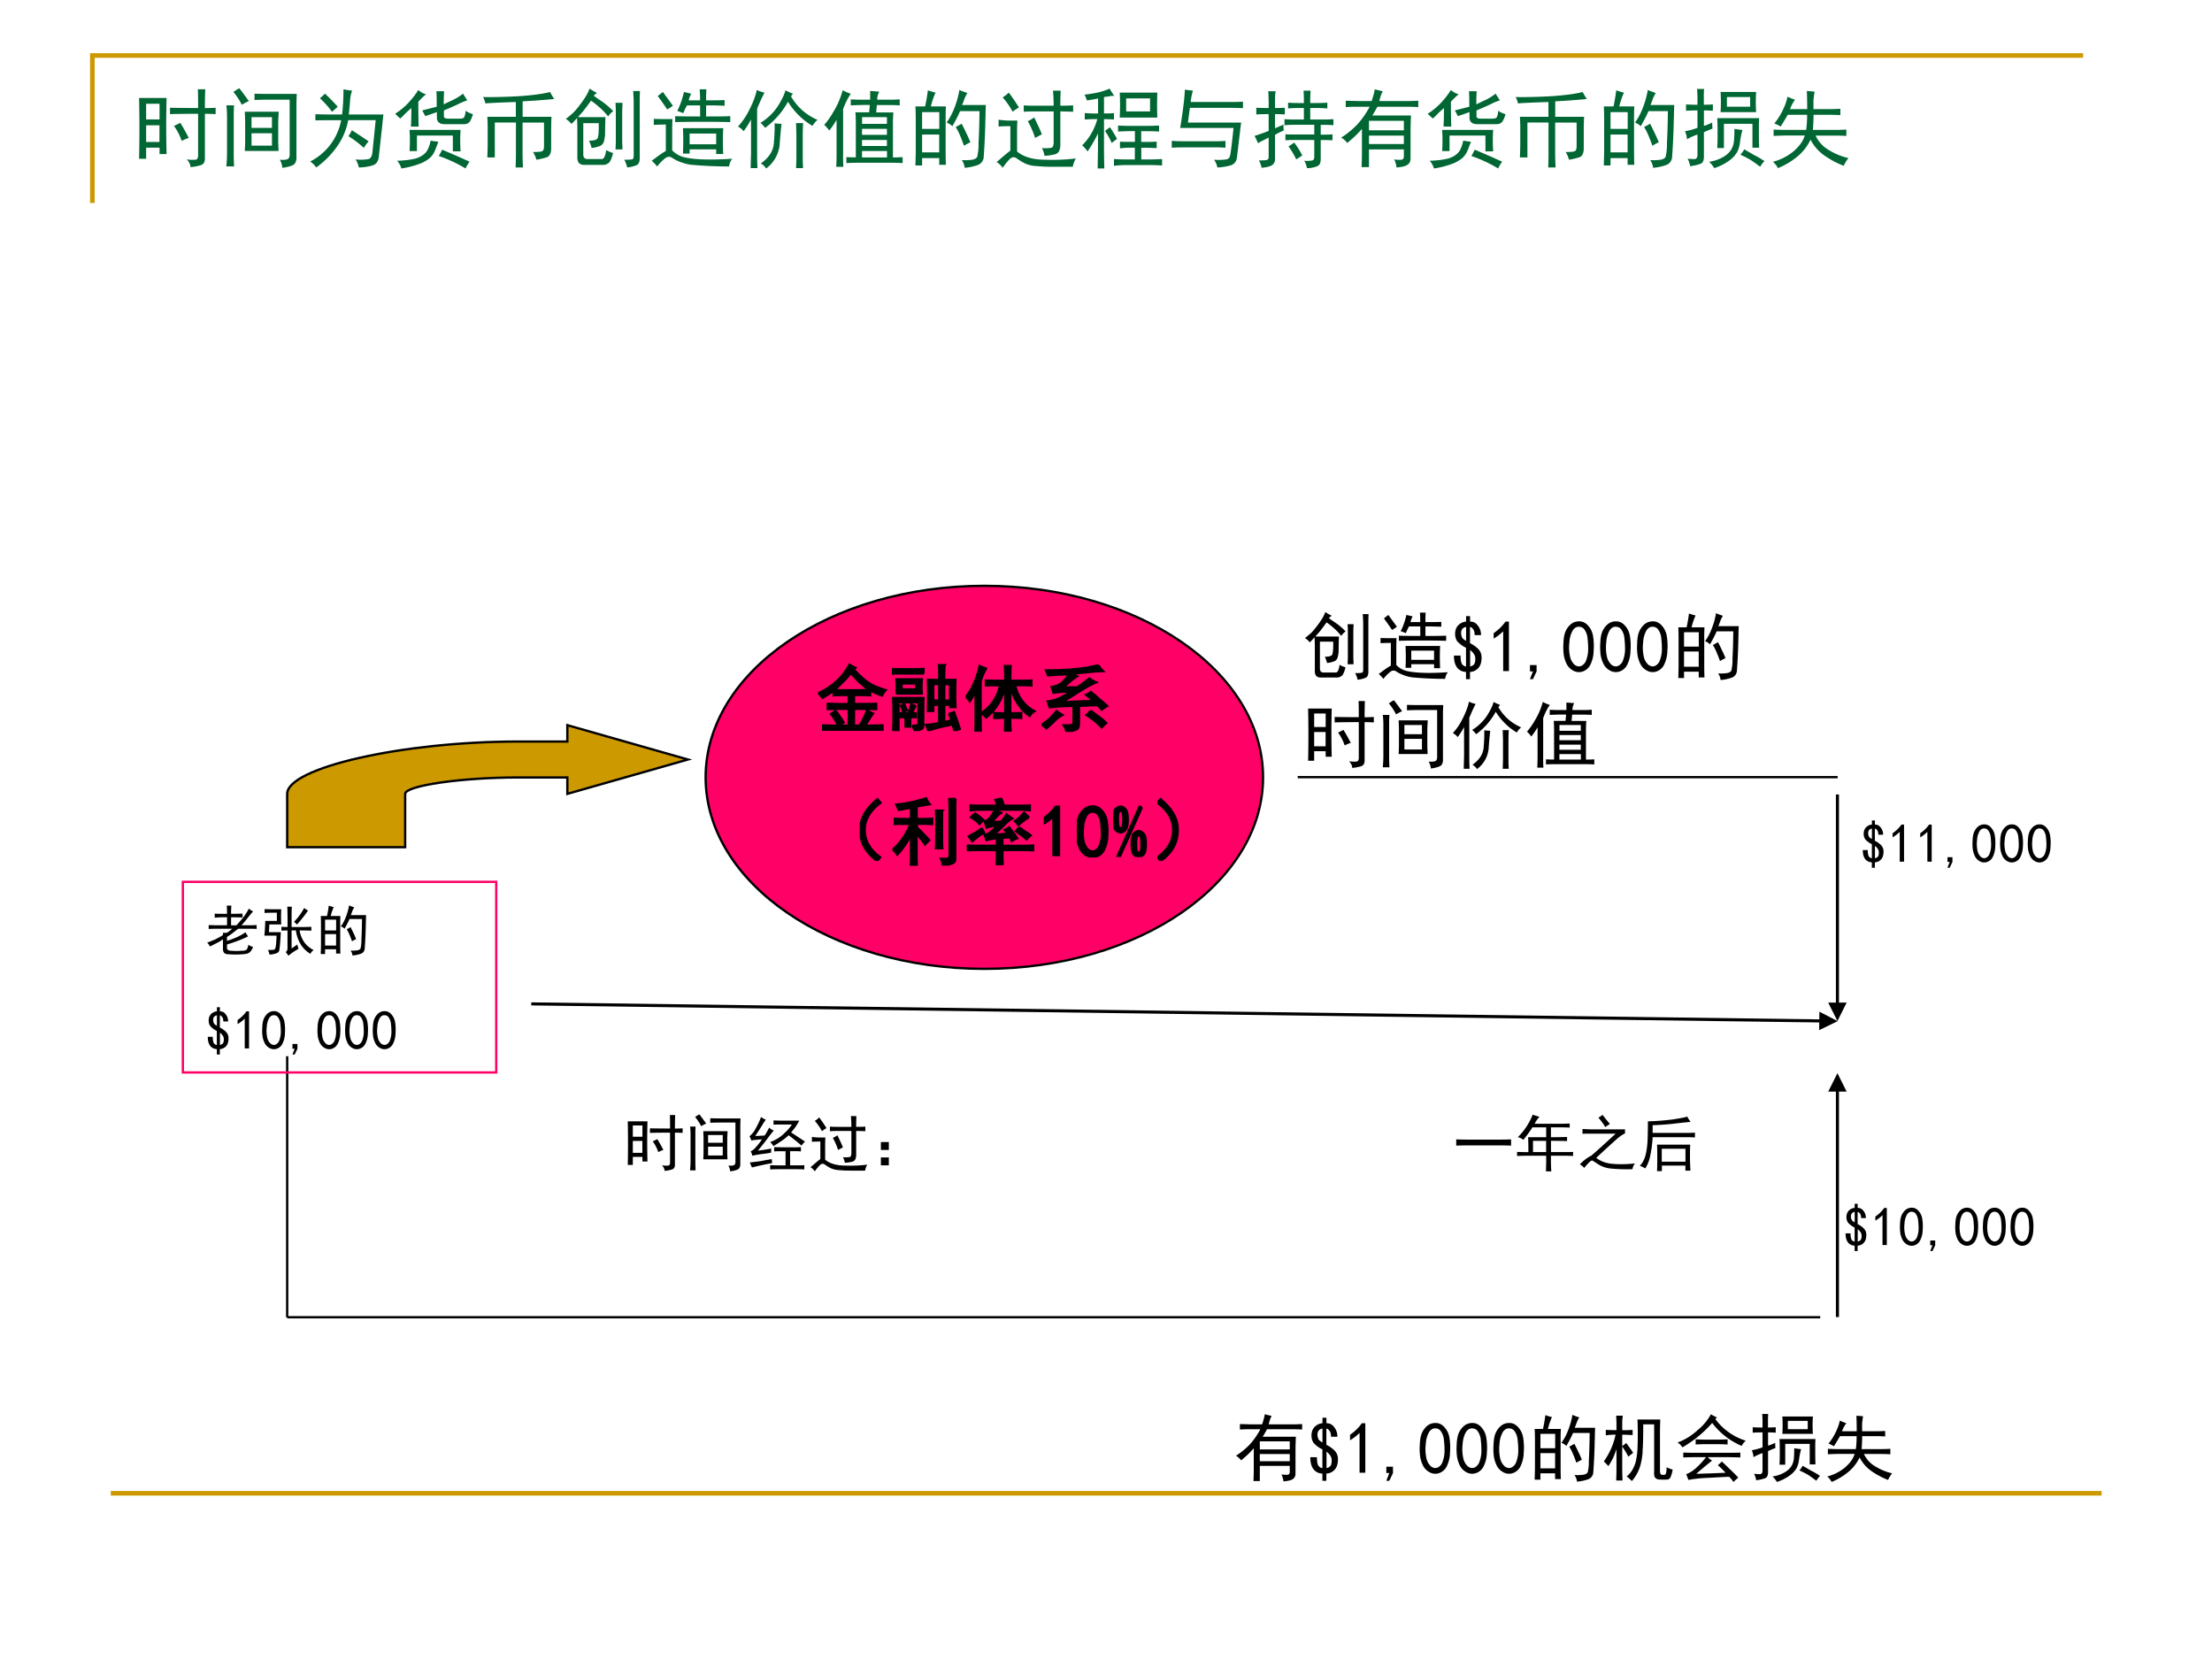 <svg xmlns="http://www.w3.org/2000/svg" xmlns:xlink="http://www.w3.org/1999/xlink" width="960" height="720" viewBox="0 0 720 540"><rect x="0" y="0" width="720" height="540" fill="#333333" stroke="none"/><g data-name="Artifact"><clipPath id="a"><path fill-rule="evenodd" d="M0 540h720V0H0Z"/></clipPath><g clip-path="url(#a)"><path fill="#fff" fill-rule="evenodd" d="M0 540h720V0H0Z"/></g></g><path fill="none" stroke="#c90" stroke-miterlimit="10" stroke-width="1.5" d="M30.06 66.06v-48h648M36.06 486.06h648" data-name="Artifact"/><g data-name="Span"><clipPath id="b"><path fill-rule="evenodd" d="M0 540h720V0H0Z"/></clipPath><g clip-path="url(#b)"><symbol id="c"><path d="M.32.805a12.519 12.519 0 0 1 0-.653H.238v.075H.082v-.13H0a16.535 16.535 0 0 1 0 .708h.32M.687.687c0 .079 0 .152-.003.22H.77a5.713 5.713 0 0 1-.004-.22c.039 0 .08.002.125.004V.617a2.135 2.135 0 0 1-.125.004V.098C.766.058.75.034.719.023A.587.587 0 0 0 .598 0c0 .031-.015.061-.043.09A.494.494 0 0 1 .656.086c.021.003.031.02.031.05v.485C.557.621.448.62.36.617v.074C.443.69.552.688.688.688M.237.292v.195H.082V.293h.156m0 .262v.183H.082V.555h.156M.48.515A2.22 2.22 0 0 0 .578.34.432.432 0 0 1 .496.305a.66.66 0 0 1-.09.175C.43.49.454.503.48.516Z"/></symbol><symbol id="d"><path d="M.61.652A2.496 2.496 0 0 1 .604.523V.316c0-.033.002-.074.004-.12H.215C.217.241.219.283.219.32v.203c0 .037-.002.08-.004.13h.394M.82.858A2.824 2.824 0 0 1 .816.711V.137C.82.077.802.04.766.027A.481.481 0 0 0 .652 0a.222.222 0 0 1-.03.094C.67.09.701.094.714.102c.015.007.023.024.023.05v.641H.504C.44.793.383.792.328.789v.074C.383.861.441.86.504.86H.82M0 .016C.005.068.008.122.008.18v.41c0 .055-.003.1-.008.137h.09A1.704 1.704 0 0 1 .086.613V.176C.086.124.087.07.09.016H0m.531.242v.144H.293V.258h.238m0 .207V.59H.293V.465h.238m-.379.46c.024-.03.06-.08.11-.148A.814.814 0 0 1 .18.734a.768.768 0 0 1-.098.149c.029.02.052.035.07.043Z"/></symbol><symbol id="e"><path d="M.488.895A.366.366 0 0 1 .465.793 3.856 3.856 0 0 0 .449.617h.403A3.431 3.431 0 0 1 .84.504L.797.114C.789.065.764.035.723.023A.619.619 0 0 0 .566 0a.255.255 0 0 1-.039.094.502.502 0 0 1 .153.004c.023.007.037.03.043.07l.039.383h-.32A.769.769 0 0 0 .308.238 1.034 1.034 0 0 0 .07 0 .295.295 0 0 1 0 .07a.678.678 0 0 1 .36.48H.23C.186.55.13.55.06.548V.62A4.69 4.69 0 0 1 .203.617h.168c.01.089.016.186.016.293C.428.902.462.897.488.895M.484.434C.55.392.614.349.68.304A.386.386 0 0 1 .625.228a1.26 1.26 0 0 1-.18.136.524.524 0 0 1 .04.07M.112.806a.402.402 0 0 1 .059.054A2.28 2.28 0 0 0 .32.707L.254.648a1.099 1.099 0 0 1-.14.157Z"/></symbol><symbol id="f"><path d="M.57.898A2.17 2.17 0 0 1 .566.746C.58.754.61.768.656.79A.59.59 0 0 1 .79.871L.84.793A.66.66 0 0 1 .728.746a3.96 3.96 0 0 0-.16-.07V.609C.566.59.584.58.62.58H.75c.031 0 .05.006.055.019A.186.186 0 0 1 .82.672a.315.315 0 0 1 .086-.04C.891.582.875.549.86.536a.083.083 0 0 0-.054-.02h-.23c-.06 0-.09.027-.09.079v.062A2.255 2.255 0 0 0 .351.61L.316.676l.168.043c0 .086 0 .146-.004.18h.09m.192-.45a1.821 1.821 0 0 1 0-.25h-.09v.184H.254v-.18H.168a1.942 1.942 0 0 1 0 .246h.594M.359.863A.8.8 0 0 1 .27.777C.27.632.272.535.274.488h-.09c.003.047.005.119.005.215A1.553 1.553 0 0 1 .12.641C.101.62.08.6.06.582.035.602.016.622 0 .637a.79.79 0 0 1 .156.129C.206.82.243.87.27.914a.21.21 0 0 1 .09-.05M.503.312A2.109 2.109 0 0 0 .464.21.241.241 0 0 0 .407.125a.401.401 0 0 0-.12-.07A1.103 1.103 0 0 0 .073 0a.245.245 0 0 1-.05.09C.098.092.16.099.21.11a.27.27 0 0 1 .113.046c.029.021.048.045.059.07a.392.392 0 0 1 .031.098.938.938 0 0 1 .09-.012M.82 0a1.547 1.547 0 0 1-.312.145.69.69 0 0 1 .039.074 12.516 12.516 0 0 0 .32-.14A.388.388 0 0 1 .82 0Z"/></symbol><symbol id="g"><path d="M.828.797A7.974 7.974 0 0 0 .461.77V.59h.336A3.128 3.128 0 0 1 .793.434V.223C.793.168.777.134.746.12A.858.858 0 0 0 .621.09a.304.304 0 0 1-.039.09c.052 0 .086.002.102.008C.702.193.71.213.71.25v.273H.46V.172C.46.115.462.057.465 0H.379c.003.057.004.115.004.172v.351H.137V.117H.05c.002.057.004.11.004.16v.149C.055.478.053.533.05.59h.332v.172C.22.757.103.752.027.746A.255.255 0 0 1 0 .82C.094.818.224.82.39.828c.167.01.297.027.391.05A.766.766 0 0 1 .828.798Z"/></symbol><symbol id="h"><path d="M.3.227a.57.57 0 0 1-.03.085c.049 0 .08.007.093.02.016.013.022.074.02.184h-.18V.152C.203.116.22.098.25.098h.16C.428.095.441.104.45.125c.01.02.016.047.019.078A.351.351 0 0 1 .55.168C.533.1.514.061.496.051A.101.101 0 0 0 .43.03H.21C.16.031.134.06.134.113v.332c0 .04-.001.082-.004.13A1.378 1.378 0 0 0 .066.507.324.324 0 0 1 0 .566C.029.587.056.61.082.633a.8.8 0 0 1 .074.086C.18.75.202.78.223.813c.02.03.039.066.054.105a.576.576 0 0 1 .086-.05.256.256 0 0 1-.039-.032C.348.818.378.796.414.773A.895.895 0 0 0 .551.656.272.272 0 0 1 .492.594a.75.75 0 0 1-.117.12C.349.737.322.758.293.778A2.55 2.55 0 0 0 .199.652L.141.586h.32A5.45 5.45 0 0 1 .457.41.389.389 0 0 0 .445.31.081.081 0 0 0 .398.25.413.413 0 0 0 .301.227M.863.89A2.329 2.329 0 0 1 .86.754V.109C.86.065.848.038.824.027A.405.405 0 0 0 .714 0 .308.308 0 0 1 .68.09a.61.61 0 0 1 .09.004C.783.096.79.11.79.137v.617C.79.796.787.84.784.89h.078M.66.754A2.203 2.203 0 0 1 .656.617V.336C.656.286.658.245.66.21H.578c.003.042.004.083.004.125v.293c0 .039-.001.08-.004.125H.66Z"/></symbol><symbol id="i"><path d="M.832.445a3.052 3.052 0 0 1 0-.3H.75v.054H.441V.15H.363a2.824 2.824 0 0 1 0 .296h.469M0 .066c.078.06.133.098.164.114v.308a2.4 2.4 0 0 1-.14-.004v.07A4.67 4.67 0 0 1 .241.552 2.358 2.358 0 0 1 .238.434V.188A.283.283 0 0 1 .375.108C.432.094.509.085.605.082.702.079.813.082.938.09A.16.16 0 0 1 .901 0a5.09 5.09 0 0 0-.445.02.54.54 0 0 0-.117.03.474.474 0 0 0-.098.048C.211.12.178.118.145.086A.5.5 0 0 1 .063 0 .498.498 0 0 1 0 .066m.46.782A.305.305 0 0 1 .43.77h.133C.563.832.56.875.558.898h.078A1.47 1.47 0 0 1 .633.77c.094 0 .165 0 .215.003V.707a4.263 4.263 0 0 1-.215.004V.582c.138 0 .232.001.281.004v-.07C.864.518.757.52.59.52.426.52.32.518.273.516v.07C.32.583.417.582.563.582v.129H.41A.953.953 0 0 1 .367.62a.782.782 0 0 1-.07.027c.031.058.057.13.078.22l.086-.02M.75.258v.125H.441V.258H.75M.246.707A.58.58 0 0 0 .18.664 4.06 4.06 0 0 1 .07.82L.13.867C.19.784.23.73.246.707Z"/></symbol><symbol id="j"><path d="M.309.883A1.95 1.95 0 0 1 .223.695v-.52c0-.07.001-.127.004-.171H.148c0 .044.002.101.004.172V.57A1.068 1.068 0 0 0 .066.434.212.212 0 0 1 0 .488c.055.06.102.13.14.211.04.08.066.153.079.215a.413.413 0 0 1 .09-.031M.617.84A.647.647 0 0 1 .926.566a.3.3 0 0 1-.059-.07.838.838 0 0 0-.285.281.937.937 0 0 0-.266-.304.365.365 0 0 1-.054.058.642.642 0 0 1 .21.207C.518.814.544.871.552.91A.614.614 0 0 1 .64.871L.617.84M.507.52A4.767 4.767 0 0 1 .485.273.394.394 0 0 0 .328 0a.193.193 0 0 1-.062.059C.362.126.413.207.418.3c.008.096.01.172.008.226A.565.565 0 0 1 .508.52m.25.007A3.397 3.397 0 0 1 .754.375V.129c0-.04.001-.08.004-.125H.676C.678.048.68.09.68.133v.265l-.004.13h.082Z"/></symbol><symbol id="k"><path d="M.535.781v.102A6.44 6.44 0 0 1 .641.875.187.187 0 0 1 .617.781h.145c.044 0 .083.002.117.004v-.07a1.65 1.65 0 0 1-.117.004H.613L.605.633h.2A1.578 1.578 0 0 1 .8.508V.109c.052 0 .09.002.113.004v-.07C.88.046.834.047.774.047H.405C.346.047.296.046.258.043v.07C.28.111.318.11.368.11v.399c0 .05-.002.091-.005.125h.16l.008.086h-.07C.396.719.345.717.309.715v.07A2.17 2.17 0 0 1 .46.781h.074M.31.851a.767.767 0 0 1-.09-.18V.157C.219.102.22.05.223 0H.14c.002.044.004.092.004.145v.402A1.013 1.013 0 0 0 .059.422.39.39 0 0 1 0 .488a.865.865 0 0 1 .105.149c.047.075.084.16.11.254A.608.608 0 0 1 .309.85M.73.5v.078H.441V.5h.29m0-.39v.074H.44V.109h.29m0 .133v.07H.44v-.07h.29m0 .13v.07H.44v-.07h.29Z"/></symbol><symbol id="l"><path d="M.234.875A.936.936 0 0 1 .18.715h.175A2.957 2.957 0 0 1 .352.547V.203c0-.039 0-.095.003-.168H.277v.078H.078V.027H0l.004.157v.359c0 .07-.001.128-.004.172h.113c.013.06.024.122.032.187a.788.788 0 0 1 .09-.027M.815.578a8.084 8.084 0 0 0-.02-.453.105.105 0 0 0-.073-.094A.623.623 0 0 0 .574 0 .196.196 0 0 1 .54.09.561.561 0 0 1 .66.094C.691.099.71.11.72.129a.646.646 0 0 1 .015.16C.74.378.744.501.746.66H.52C.499.61.469.552.43.484a.195.195 0 0 1-.067.043.65.65 0 0 1 .067.114 1.043 1.043 0 0 1 .082.265.906.906 0 0 1 .093-.035.443.443 0 0 1-.035-.07.782.782 0 0 0-.027-.07H.82A3.217 3.217 0 0 1 .816.577M.277.18v.207H.078V.18h.2m0 .273v.195h-.2V.453h.2M.585.418C.602.387.62.346.64.297a.728.728 0 0 1-.075-.04C.548.308.531.35.516.384a.565.565 0 0 1-.047.09l.07.039.047-.094Z"/></symbol><symbol id="m"><path d="M0 .066C.08.136.134.181.16.2v.285C.098.484.052.484.023.48V.56A.831.831 0 0 1 .168.55h.074A1.761 1.761 0 0 1 .238.434V.19C.314.126.424.094.57.094a2.21 2.21 0 0 1 .352.015.306.306 0 0 1-.035-.097H.652C.587.012.527.014.472.02a.373.373 0 0 0-.14.03.692.692 0 0 0-.098.06C.206.13.178.127.152.101A.8.8 0 0 1 .07 0 .193.193 0 0 1 0 .066M.527.23a.422.422 0 0 1 .114.004C.656.24.664.262.664.301v.355H.41C.382.656.35.655.316.652v.075C.35.724.392.723.441.723h.223C.664.79.661.849.656.898h.09A2.66 2.66 0 0 1 .742.723c.055 0 .104.001.149.004V.652a2.424 2.424 0 0 1-.149.004V.27C.742.21.724.173.688.16a.539.539 0 0 0-.13-.02.337.337 0 0 1-.03.09M.448.348C.426.418.397.483.363.543c.024.01.048.025.075.043C.483.492.513.427.527.39A3.788 3.788 0 0 0 .448.348M.141.875C.167.844.207.786.26.703a.745.745 0 0 1-.074-.05A.828.828 0 0 1 .07.82a.322.322 0 0 1 .07.055Z"/></symbol><symbol id="n"><path d="M.875.883a3.467 3.467 0 0 1 0-.29H.437a2.682 2.682 0 0 1 0 .29h.438M.027.859c.045.006.094.013.149.024A.725.725 0 0 1 .32.93.617.617 0 0 1 .375.844.152.152 0 0 1 .316.84 2.04 2.04 0 0 0 .254.832V.641C.29.64.329.64.37.645V.57C.33.573.291.574.254.574V.23C.254.173.255.096.258 0H.18l.004.227v.18A1.796 1.796 0 0 0 .063.198.403.403 0 0 1 0 .27a.67.67 0 0 1 .176.305A1.92 1.92 0 0 1 .03.57v.075A1.85 1.85 0 0 1 .13.64h.055v.175a1.737 1.737 0 0 0-.13-.023.506.506 0 0 1-.027.066M.762.496A2.4 2.4 0 0 1 .895.5V.43a2.4 2.4 0 0 1-.133.004H.687V.309H.73c.04 0 .085 0 .137.004V.237a2.629 2.629 0 0 1-.125.004H.688V.105H.78C.828.105.878.107.93.11V.035A2.424 2.424 0 0 1 .78.04H.52C.462.04.413.036.37.031V.11C.413.107.462.105.52.105h.093v.137H.56A.83.83 0 0 1 .44.234v.078A1.65 1.65 0 0 1 .56.31h.054v.125H.551C.504.434.46.432.418.43V.5C.46.497.504.496.551.496h.21M.79.664v.152H.512V.664h.277M.324.48C.35.441.378.396.406.344A.958.958 0 0 1 .344.297a.848.848 0 0 1-.078.14.694.694 0 0 0 .058.043Z"/></symbol><symbol id="o"><path d="M.758.11C.75.067.728.04.69.026A.645.645 0 0 0 .531 0a.227.227 0 0 1-.039.09.692.692 0 0 1 .145.004C.657.099.67.11.676.129.684.147.698.258.719.46H.098C.132.669.15.818.152.906.186.901.217.897.246.895A.772.772 0 0 1 .22.762h.469c.052 0 .098.001.14.004V.69a2.134 2.134 0 0 1-.133.004H.211L.188.523h.62A2.749 2.749 0 0 1 .794.414L.758.11M.496.305c.047 0 .09.001.129.004V.23C.585.233.552.234.523.234H.148C.102.234.052.234 0 .23V.31C.052.306.102.305.148.305h.348Z"/></symbol><symbol id="p"><path d="M.574.566V.7H.516C.464.7.422.698.39.695v.067C.432.759.474.758.516.758h.058C.574.823.573.87.57.902h.082A1.92 1.92 0 0 1 .648.758h.079c.041 0 .082.001.12.004V.695C.81.698.769.7.728.7H.648V.566h.145c.052 0 .094.002.125.004V.5a1.65 1.65 0 0 1-.117.004H.77V.39h.027c.044 0 .08 0 .11.004v-.07a1.43 1.43 0 0 1-.11.003H.77V.105C.77.061.757.034.73.023A.297.297 0 0 0 .61 0a.249.249 0 0 1-.032.086.305.305 0 0 1 .094.004c.015.002.023.017.023.043v.195h-.23C.428.328.393.327.359.324v.07A1.28 1.28 0 0 1 .465.392h.23v.113H.453C.427.504.392.503.348.5v.07C.382.568.413.566.44.566h.133m-.41.23c0 .037-.001.07-.004.099h.086A.645.645 0 0 1 .238.789V.7C.283.7.32.701.352.703V.625C.312.628.275.629.238.629V.465c.034.013.067.027.098.043 0-.029.001-.052.004-.07A.606.606 0 0 1 .238.387V.109C.238.073.227.05.203.035.183.02.142.01.082.004A.348.348 0 0 1 .051.09c.054 0 .087.002.097.008.01.002.016.015.016.039v.218A.535.535 0 0 1 .11.328.524.524 0 0 1 .04.29.964.964 0 0 1 0 .375c.08.026.135.046.164.059v.195C.112.629.064.628.02.625v.078C.059.701.107.7.164.7v.098m.297-.5A.928.928 0 0 0 .555.148a1.641 1.641 0 0 0-.07-.046.977.977 0 0 1-.09.152c.018.01.04.025.066.043Z"/></symbol><symbol id="q"><path d="M0 .348c.06.036.118.083.176.14.057.06.11.133.156.219h-.14C.154.707.108.706.054.703v.074L.207.773h.148C.376.836.388.882.391.91L.484.887A.427.427 0 0 1 .445.773h.317c.044 0 .09.002.136.004V.703a2.28 2.28 0 0 1-.125.004H.422A2.032 2.032 0 0 0 .363.605h.45A4.44 4.44 0 0 1 .808.43V.113C.809.077.799.051.777.035.757.017.712.005.645 0a.289.289 0 0 1-.028.094A.349.349 0 0 1 .703.09C.721.092.73.107.73.133V.21H.324V.004H.238c.003.065.004.121.004.168v.277A1.265 1.265 0 0 0 .07.285.215.215 0 0 1 0 .348m.73.086v.109H.324v-.11H.73m0-.16v.098H.324V.273H.73Z"/></symbol><symbol id="r"><path d="M.145.82C.145.857.143.89.14.922h.082A1.14 1.14 0 0 1 .219.82V.738a1.6 1.6 0 0 1 .105.004V.668A1.6 1.6 0 0 1 .22.672v-.18a.466.466 0 0 1 .097.04C.316.51.318.486.32.46A1.284 1.284 0 0 1 .22.418v-.29C.219.089.207.062.184.052A.508.508 0 0 0 .059.023.251.251 0 0 1 .03.11 1.26 1.26 0 0 1 .113.105c.021.003.032.02.032.051v.235A.603.603 0 0 1 .023.336.31.31 0 0 1 0 .43a.82.82 0 0 1 .145.039v.203C.09.672.045.67.012.668v.074A1.71 1.71 0 0 1 .145.738V.82m.683.067a1.761 1.761 0 0 1 0-.235H.414a1.885 1.885 0 0 1 0 .235h.414M.863.582A1.59 1.59 0 0 1 .86.469V.37C.86.332.861.288.863.238H.785v.278H.453V.234H.375C.378.28.379.323.379.367v.098c0 .028-.001.068-.004.117h.488M.668.445C.658.406.648.361.641.31A.337.337 0 0 0 .605.184a.326.326 0 0 0-.082-.09A.618.618 0 0 0 .34 0 .31.31 0 0 1 .28.074.448.448 0 0 1 .45.133a.26.26 0 0 1 .09.086c.018.034.029.07.031.11.003.04.004.084.004.128C.605.452.637.447.668.445m.09.27v.113h-.27V.715h.27M.69.219.805.152a.997.997 0 0 0 .12-.07.3.3 0 0 1-.05-.066C.841.042.807.066.773.09.74.11.697.133.645.156.663.177.678.198.69.22Z"/></symbol><symbol id="s"><path d="M.258.797a.444.444 0 0 1-.059-.11h.2c0 .094-.002.165-.004.211l.09-.007A1.942 1.942 0 0 1 .472.793V.687h.183c.042 0 .085.002.13.004V.617a2.067 2.067 0 0 1-.13.004H.473A2.03 2.03 0 0 0 .465.445h.262c.039 0 .082.002.128.004V.375C.81.378.765.379.727.379h-.23a.376.376 0 0 1 .16-.172.754.754 0 0 1 .222-.09.435.435 0 0 1-.055-.09C.75.056.674.095.602.145a.51.51 0 0 0-.164.187A.573.573 0 0 0 .3.148.878.878 0 0 0 .059 0 .254.254 0 0 1 0 .074a.621.621 0 0 1 .234.117C.304.25.35.311.371.38H.145C.103.379.057.378.008.375v.074C.058.447.103.445.145.445h.242C.395.5.398.56.398.621H.172A3.136 3.136 0 0 0 .09.484.394.394 0 0 1 .016.52.711.711 0 0 1 .12.687a.605.605 0 0 1 .05.145.545.545 0 0 1 .087-.035Z"/></symbol><use xlink:href="#c" fill="#063" transform="matrix(27.96 0 0 -27.96 45.275 54.402)"/><use xlink:href="#d" fill="#063" transform="matrix(27.96 0 0 -27.96 73.675 54.62)"/><use xlink:href="#e" fill="#063" transform="matrix(27.96 0 0 -27.96 100.98 54.511)"/><use xlink:href="#f" fill="#063" transform="matrix(27.96 0 0 -27.96 128.612 54.839)"/><use xlink:href="#g" fill="#063" transform="matrix(27.96 0 0 -27.96 157.227 54.511)"/><use xlink:href="#h" fill="#063" transform="matrix(27.96 0 0 -27.96 184.181 54.511)"/><use xlink:href="#i" fill="#063" transform="matrix(27.96 0 0 -27.96 212.141 54.184)"/><use xlink:href="#j" fill="#063" transform="matrix(27.96 0 0 -27.96 240.21 54.839)"/><use xlink:href="#k" fill="#063" transform="matrix(27.96 0 0 -27.96 268.28 54.293)"/><use xlink:href="#l" fill="#063" transform="matrix(27.96 0 0 -27.96 297.964 54.62)"/><use xlink:href="#m" fill="#063" transform="matrix(27.96 0 0 -27.96 324.395 54.62)"/><use xlink:href="#n" fill="#063" transform="matrix(27.96 0 0 -27.96 352.246 54.839)"/><use xlink:href="#o" fill="#063" transform="matrix(27.96 0 0 -27.96 381.408 54.511)"/><use xlink:href="#p" fill="#063" transform="matrix(27.96 0 0 -27.96 408.362 54.73)"/><use xlink:href="#q" fill="#063" transform="matrix(27.96 0 0 -27.96 436.54 54.511)"/><use xlink:href="#f" fill="#063" transform="matrix(27.96 0 0 -27.96 464.719 54.839)"/><use xlink:href="#g" fill="#063" transform="matrix(27.96 0 0 -27.96 493.334 54.511)"/><use xlink:href="#l" fill="#063" transform="matrix(27.96 0 0 -27.96 522.036 54.62)"/><use xlink:href="#r" fill="#063" transform="matrix(27.96 0 0 -27.96 548.467 54.73)"/><use xlink:href="#s" fill="#063" transform="matrix(27.96 0 0 -27.96 577.082 54.73)"/></g></g><path d="m172.93 326.26 420.25 5.56-.01 1-420.26-5.56Zm419.28 3.05 5.96 3.07-6.04 2.93Z" data-name="P"/><g data-name="P"><path fill="#c90" fill-rule="evenodd" d="M93.48 275.76V258.4c0-8.51 37.52-17.03 75.05-17.03h16.14v-5.33l39.25 11.18-39.25 11.18v-5.34h-16.14c-18.33 0-36.65 2.67-36.65 5.34v17.36Z"/><path fill="none" stroke="#000" stroke-miterlimit="10" stroke-width=".75" d="M93.48 275.76V258.4c0-8.51 37.52-17.03 75.05-17.03h16.14v-5.33l39.25 11.18-39.25 11.18v-5.34h-16.14c-18.33 0-36.65 2.67-36.65 5.34v17.36Z"/></g><g data-name="P"><path fill="#f06" fill-rule="evenodd" d="M229.68 253.02c0-34.43 40.62-62.34 90.72-62.34s90.72 27.91 90.72 62.34c0 34.43-40.62 62.34-90.72 62.34s-90.72-27.91-90.72-62.34Z"/><path fill="none" stroke="#000" stroke-miterlimit="10" stroke-width=".75" d="M229.68 253.02c0-34.43 40.62-62.34 90.72-62.34s90.72 27.91 90.72 62.34c0 34.43-40.62 62.34-90.72 62.34s-90.72-27.91-90.72-62.34Z"/></g><path fill="none" stroke="#000" stroke-miterlimit="10" stroke-width=".75" d="M422.4 252.96h175.75" data-name="P"/><path d="M597.58 258.6v68.75h1V258.6Zm-2.5 67.75 3 6 3-6Z" data-name="P"/><path fill="none" stroke="#000" stroke-miterlimit="10" stroke-width=".75" d="M93.48 343.8v85" data-name="P"/><path d="M597.58 428.69v-74.37h1v74.37Zm-2.5-73.37 3-6 3 6Z" data-name="P"/><path fill="none" stroke="#000" stroke-miterlimit="10" stroke-width=".75" d="M93.48 428.76h499" data-name="P"/><path fill="none" stroke="#f06" stroke-miterlimit="10" stroke-width=".75" d="M59.52 349.08h102v-62.04h-102Z" data-name="P"/><g data-name="Span"><clipPath id="t"><path fill-rule="evenodd" d="M0 540h720V0H0Z"/></clipPath><g clip-path="url(#t)"><symbol id="u"><path d="M.355.395C.39.415.422.44.453.469H.168C.132.469.085.467.028.465v.07L.163.531H.36v.145H.273C.23.676.183.673.137.668v.074A2.4 2.4 0 0 1 .27.738h.09c0 .06-.002.11-.005.149h.083A1.9 1.9 0 0 1 .433.738c.052 0 .12.002.207.004v-.07a7.164 7.164 0 0 1-.207.004V.53H.53C.583.59.626.64.661.684c.033.044.064.093.093.148a.368.368 0 0 1 .078-.05A1.162 1.162 0 0 1 .75.686 2.427 2.427 0 0 0 .621.531h.152C.81.531.85.533.895.535v-.07a2.077 2.077 0 0 1-.122.004h-.21A4.326 4.326 0 0 1 .457.387 1.332 1.332 0 0 0 .359.32V.25c.133.04.245.091.336.156A.227.227 0 0 1 .742.332a1.872 1.872 0 0 0-.156-.07A2.892 2.892 0 0 0 .359.184V.125C.357.085.39.068.457.07a.707.707 0 0 1 .148 0C.66.07.694.076.707.086c.016.01.029.042.04.094C.766.164.795.15.831.137.806.082.782.048.758.035.737.02.7.01.648.008a1.553 1.553 0 0 0-.27 0C.317.008.286.04.286.105v.172A1.236 1.236 0 0 0 .2.223L.051.148A.239.239 0 0 1 0 .218c.034.011.08.03.14.055C.2.303.25.33.286.355v.04h.07Z"/></symbol><symbol id="v"><path d="M.418.715c0 .05-.001.107-.004.172h.082A4.289 4.289 0 0 1 .492.719v-.2H.7c.05 0 .1.002.149.004v-.07a3.081 3.081 0 0 1-.145.004H.637a.507.507 0 0 1 .097-.23.502.502 0 0 1 .157-.125.172.172 0 0 1-.059-.067A.512.512 0 0 0 .66.2a.647.647 0 0 0-.09.258H.492V.133c.026.015.06.039.102.07L.617.125A2.414 2.414 0 0 1 .52.066 1.908 1.908 0 0 1 .434 0a.799.799 0 0 1-.047.066C.41.085.42.111.418.145v.312C.376.457.34.456.308.453v.07C.34.521.377.52.419.52v.195M.305.84a2.329 2.329 0 0 1 0-.274H.09L.082.426h.215A4.444 4.444 0 0 0 .285.234 1.584 1.584 0 0 0 .27.102C.267.076.25.057.223.047A.42.42 0 0 0 .093.02a.249.249 0 0 1-.03.085c.06-.002.1 0 .12.008.021.008.033.091.036.25H0C.008.447.013.535.016.63h.21v.148H.13C.087.777.046.776.004.773v.07L.125.84h.18M.789.816a2.61 2.61 0 0 0-.2-.253.306.306 0 0 1-.054.05c.07.07.132.154.184.25a.823.823 0 0 1 .07-.047Z"/></symbol><use xlink:href="#u" transform="matrix(18 0 0 -18 67.423 310.737)"/><use xlink:href="#v" transform="matrix(18 0 0 -18 86.056 311.088)"/><use xlink:href="#l" transform="matrix(18 0 0 -18 104.407 311.018)"/></g></g><g data-name="Span"><clipPath id="w"><path fill-rule="evenodd" d="M0 540h720V0H0Z"/></clipPath><g clip-path="url(#w)"><symbol id="x"><path d="M.375.293C.375.225.358.176.325.145A.155.155 0 0 0 .218.098V0H.164v.098a.156.156 0 0 0-.117.054C.016.19 0 .245 0 .32h.09C.09.255.099.214.117.195.135.18.151.172.164.172v.254a.366.366 0 0 0-.121.09.178.178 0 0 0-.027.097c0 .047.013.085.039.114a.17.17 0 0 0 .11.054v.074h.054V.781c.044 0 .08-.018.105-.054a.193.193 0 0 0 .043-.13H.281c0 .04-.008.067-.023.083C.245.698.232.707.218.707V.488A.417.417 0 0 0 .329.41.159.159 0 0 0 .375.293M.165.52v.187C.147.707.132.699.116.684.104.67.097.65.097.62.098.603.103.585.11.566.117.551.135.536.164.52M.29.273a.118.118 0 0 1-.02.07.234.234 0 0 1-.05.052V.172a.1.1 0 0 1 .047.023c.015.013.023.04.023.078Z"/></symbol><symbol id="y"><path d="M.129.54A.666.666 0 0 0 0 .44v.075a.61.61 0 0 1 .16.156h.047V0H.129v.54Z"/></symbol><symbol id="z"><path d="M.003.39C.005.46.014.513.03.552a.27.27 0 0 0 .074.102c.031.026.07.039.113.039.047 0 .088-.02.122-.059a.273.273 0 0 0 .066-.14.811.811 0 0 0 .008-.2.437.437 0 0 0-.04-.18.18.18 0 0 0-.097-.097.158.158 0 0 0-.133.004.21.21 0 0 0-.094.09.45.45 0 0 0-.039.113.764.764 0 0 0-.007.164m.082.024A.576.576 0 0 1 .092.22.21.21 0 0 1 .155.104C.186.081.217.076.249.09a.135.135 0 0 1 .066.085.42.42 0 0 1 .024.141c0 .052-.003.1-.008.14A.241.241 0 0 1 .296.57C.277.603.25.619.217.619.187.623.157.608.132.574a.355.355 0 0 1-.047-.16Z"/></symbol><symbol id="A"><path d="M.09.105.04 0H0l.04.105H0v.086h.09V.105Z"/></symbol><use xlink:href="#x" transform="matrix(18 0 0 -18 67.634 343.237)"/><use xlink:href="#y" transform="matrix(18 0 0 -18 77.337 341.268)"/><use xlink:href="#z" transform="matrix(18 0 0 -18 85.306 341.596)"/><use xlink:href="#A" transform="matrix(18 0 0 -18 95.197 343.237)"/><use xlink:href="#z" transform="matrix(18 0 0 -18 103.306 341.596)"/><use xlink:href="#z" transform="matrix(18 0 0 -18 112.306 341.596)"/><use xlink:href="#z" transform="matrix(18 0 0 -18 121.306 341.596)"/></g></g><g data-name="Span"><clipPath id="B"><path fill-rule="evenodd" d="M0 540h720V0H0Z"/></clipPath><g clip-path="url(#B)"><symbol id="C"><path d="M.238.273C.28.216.316.163.348.113A.263.263 0 0 1 .293.07h.121v.227H.281A4.06 4.06 0 0 1 .13.293v.074L.277.363h.137v.121C.328.484.26.484.211.48v.063A1.422 1.422 0 0 0 .059.445.346.346 0 0 1 0 .512C.05.53.1.557.152.594a.826.826 0 0 1 .273.305.555.555 0 0 1 .083-.044L.484.832C.513.801.548.766.59.727A.719.719 0 0 1 .738.62C.796.592.855.57.918.551a.25.25 0 0 1-.05-.074 1.202 1.202 0 0 0-.161.07V.48a2.629 2.629 0 0 1-.125.004H.488v-.12h.137c.044 0 .099 0 .164.003V.293a4.003 4.003 0 0 1-.164.004H.488V.07h.075c.06.104.092.175.097.211A.638.638 0 0 1 .746.234 2.208 2.208 0 0 1 .641.07c.08 0 .158.002.234.004V0a5.56 5.56 0 0 1-.184.004H.227C.172.004.118.003.067 0v.074C.12.072.173.07.226.07h.046a.841.841 0 0 1-.097.157.65.65 0 0 1 .062.046M.223.555A1.65 1.65 0 0 1 .332.55h.234c.04.002.081.004.125.004a1.57 1.57 0 0 0-.136.11 1.39 1.39 0 0 0-.11.12A1.06 1.06 0 0 0 .34.665a2.25 2.25 0 0 0-.117-.11Z"/></symbol><symbol id="D"><path d="M.773.234c.021.006.045.013.07.024a5.077 5.077 0 0 0 .079-.23A2.574 2.574 0 0 0 .848.003C.838.038.828.066.82.09L.64.05A2.375 2.375 0 0 1 .493.005a.35.35 0 0 1-.031.078C.5.085.56.094.64.109v.246H.562V.273H.488a6.806 6.806 0 0 1 0 .422h.153c0 .104-.002.17-.004.2h.078a3.207 3.207 0 0 1-.004-.2h.152a4.599 4.599 0 0 1 0-.37H.79v.03H.711V.121l.094.024a1.276 1.276 0 0 1-.032.09M.277.074c.042 0 .065.002.07.007.006.003.01.01.012.023v.286H.09V.004H.017C.018.066.02.117.02.156v.145C.02.348.018.397.016.449H.43A2.274 2.274 0 0 1 .426.31v-.23c0-.032-.01-.05-.031-.056A.47.47 0 0 0 .309 0a.423.423 0 0 1-.032.074M.06.508a1.275 1.275 0 0 1 0 .195h.347a1.177 1.177 0 0 1 0-.195H.06m.37.27A1.84 1.84 0 0 1 .302.78H.148C.088.781.04.78 0 .777v.067C.031.84.077.84.137.84H.3C.355.84.398.84.43.844V.777M.324.344a.451.451 0 0 1-.05-.102h.05V.188H.25V.061H.184v.126H.12v.054h.106a.67.67 0 0 1 .035.125.13.13 0 0 1 .062-.023m.465.07v.223H.711V.414h.078m-.148 0v.223H.562V.414h.079M.328.566v.079H.133V.566h.195M.207.281a.459.459 0 0 1-.055-.02.444.444 0 0 1-.03.083l.046.023A.627.627 0 0 1 .207.281Z"/></symbol><symbol id="E"><path d="M.535.691c0 .094-.001.16-.004.2H.61a3.326 3.326 0 0 1-.004-.2h.172c.052 0 .09.002.114.004v-.07a1.151 1.151 0 0 1-.114.004H.672A.508.508 0 0 1 .934.277.163.163 0 0 1 .867.211a.67.67 0 0 0-.262.414V.25C.681.25.73.251.754.254v-.07a1.723 1.723 0 0 1-.149.004C.605.13.607.068.61 0H.531c.003.07.004.133.004.188C.488.188.44.185.387.183v.07C.439.25.488.25.535.25v.379A.71.71 0 0 0 .277.19a.177.177 0 0 1-.07.059.586.586 0 0 1 .258.379H.383C.34.629.305.628.273.625v.07C.305.693.341.691.383.691h.152M.277.855A.734.734 0 0 1 .203.68v-.5c0-.081.001-.14.004-.176H.129c.003.034.004.091.004.172v.367A1.154 1.154 0 0 0 .055.41.168.168 0 0 1 0 .47a.678.678 0 0 1 .11.183 1 1 0 0 1 .077.239.92.92 0 0 1 .09-.036Z"/></symbol><symbol id="F"><path d="M.77.906A.437.437 0 0 1 .836.824 2.027 2.027 0 0 1 .633.81L.43.789A.18.18 0 0 1 .484.754.837.837 0 0 1 .383.68 2.334 2.334 0 0 0 .289.605h.195C.55.65.604.69.648.727A.404.404 0 0 1 .742.672a1.315 1.315 0 0 1-.105-.05A3.207 3.207 0 0 1 .469.52 6.407 6.407 0 0 0 .273.402c.154.008.297.015.43.02C.69.435.656.462.602.504c.026.01.048.023.066.039C.699.52.734.49.773.453A2.35 2.35 0 0 0 .891.352.514.514 0 0 1 .816.3a.466.466 0 0 1-.058.062C.688.361.604.357.508.352V.117C.508.067.495.04.468.031A.62.62 0 0 0 .337 0 .24.24 0 0 1 .3.09C.36.09.397.09.41.094c.015.005.023.02.023.047v.21A2.395 2.395 0 0 1 .109.333a1.512 1.512 0 0 1-.027.082.452.452 0 0 1 .152.04c.045.02.098.051.16.093A1.779 1.779 0 0 1 .16.53a3.39 3.39 0 0 1-.023.082C.18.613.225.63.27.664A.421.421 0 0 1 .37.781 4.547 4.547 0 0 1 .086.766a.44.44 0 0 1-.027.07c.145 0 .276.005.39.016.115.01.222.028.32.054M.665.29l.11-.082A.75.75 0 0 0 .878.121.707.707 0 0 1 .816.06a.92.92 0 0 1-.105.097C.674.185.64.21.609.23a.23.23 0 0 1 .055.06M.285.23A.472.472 0 0 1 .18.152 2.17 2.17 0 0 0 .066.047.265.265 0 0 1 0 .097c.073.045.14.107.203.188A.747.747 0 0 1 .285.23Z"/></symbol><use xlink:href="#C" transform="matrix(24 0 0 -24 266.281 237.865)"/><use xlink:href="#D" transform="matrix(24 0 0 -24 290.308 237.959)"/><use xlink:href="#E" transform="matrix(24 0 0 -24 314.334 238.146)"/><use xlink:href="#F" transform="matrix(24 0 0 -24 339.016 238.24)"/><use xlink:href="#C" fill="none" stroke="#000" stroke-miterlimit="10" stroke-width=".029" transform="matrix(24 0 0 -24 266.281 237.865)"/><use xlink:href="#D" fill="none" stroke="#000" stroke-miterlimit="10" stroke-width=".029" transform="matrix(24 0 0 -24 290.308 237.959)"/><use xlink:href="#E" fill="none" stroke="#000" stroke-miterlimit="10" stroke-width=".029" transform="matrix(24 0 0 -24 314.334 238.146)"/><use xlink:href="#F" fill="none" stroke="#000" stroke-miterlimit="10" stroke-width=".029" transform="matrix(24 0 0 -24 339.016 238.24)"/></g></g><g data-name="Span"><clipPath id="G"><path fill-rule="evenodd" d="M0 540h720V0H0Z"/></clipPath><g clip-path="url(#G)"><symbol id="H"><path d="M.24.84.283.79C.134.68.063.552.068.41.07.272.14.152.278.05L.237 0C.076.115 0 .26.006.434c0 .143.077.278.234.406Z"/></symbol><symbol id="I"><path d="M.328.52C.385.467.443.409.5.344A.62.62 0 0 1 .441.285 1.115 1.115 0 0 1 .328.43V.14C.328.079.33.032.332 0H.246C.25.034.25.08.25.14v.274A1.18 1.18 0 0 0 .066.148.202.202 0 0 1 0 .215.72.72 0 0 1 .152.39a.744.744 0 0 1 .09.175H.168C.105.566.06.566.031.563v.074C.063.634.108.633.168.633H.25v.152A6.802 6.802 0 0 0 .082.754a.373.373 0 0 1-.031.074 1.853 1.853 0 0 1 .406.086.29.29 0 0 1 .05-.082A4.498 4.498 0 0 1 .329.801V.633h.067c.054 0 .102.001.144.004V.562A2.274 2.274 0 0 1 .4.567h-.07V.52m.526.386A1.535 1.535 0 0 1 .852.773V.09C.852.059.839.04.812.03A.61.61 0 0 0 .684 0a.458.458 0 0 1-.028.094.297.297 0 0 1 .098.004c.013.005.02.015.02.03v.65C.773.813.771.856.77.905h.085m-.18-.16A1.578 1.578 0 0 1 .673.621V.375c0-.055.001-.102.004-.14H.59c.002.046.004.093.004.14v.246C.594.663.592.704.59.746h.086Z"/></symbol><symbol id="J"><path d="M.469.902C.479.876.49.844.504.805h.195c.047 0 .1.001.156.004V.742C.798.747.745.75.695.75H.387A.498.498 0 0 1 .465.707.346.346 0 0 1 .398.648L.336.586H.46a.48.48 0 0 1 .078.102C.562.668.59.65.617.632A.425.425 0 0 1 .512.547 1.463 1.463 0 0 0 .359.41l.192.016a.862.862 0 0 0-.04.05.269.269 0 0 1 .063.036C.6.48.637.43.684.363A.293.293 0 0 1 .609.324a.158.158 0 0 1-.03.051A1.229 1.229 0 0 0 .483.371v-.11h.27c.055 0 .104.002.148.005V.199A2.502 2.502 0 0 1 .75.203H.484V.125C.484.075.486.034.488 0H.402c.003.034.004.076.004.125v.078h-.25C.104.203.052.202 0 .2v.067C.052.263.105.262.16.262h.246v.101a.66.66 0 0 1-.07-.011.341.341 0 0 1-.07-.016.624.624 0 0 1-.028.074.163.163 0 0 1 .075.031c.026.019.06.05.101.094A.723.723 0 0 1 .266.508a.462.462 0 0 1-.028.086c.024 0 .048.015.075.047C.339.674.36.71.379.75H.215A1.65 1.65 0 0 1 .05.742V.81C.103.806.15.805.19.805h.223a.386.386 0 0 1-.027.078l.082.02M.203.5.234.441A.71.71 0 0 1 .156.387.836.836 0 0 1 .074.32l-.05.07C.056.407.09.424.12.442.152.462.18.481.203.5m.504.012C.736.493.76.477.781.46A.729.729 0 0 0 .867.402.384.384 0 0 1 .81.348 2.09 2.09 0 0 1 .664.46c.016.016.03.032.043.05m.137.137A.308.308 0 0 1 .777.605.589.589 0 0 1 .7.54a.356.356 0 0 1-.05.055A.65.65 0 0 1 .71.64l.066.07.067-.063M.114.7A.902.902 0 0 0 .226.61.541.541 0 0 1 .172.555a.488.488 0 0 1-.117.093c.02.019.04.036.058.051Z"/></symbol><use xlink:href="#H" transform="matrix(24 0 0 -24 279.844 280.251)"/><use xlink:href="#I" transform="matrix(24 0 0 -24 290.495 281.751)"/><use xlink:href="#J" transform="matrix(24 0 0 -24 314.709 281.564)"/><use xlink:href="#H" fill="none" stroke="#000" stroke-miterlimit="10" stroke-width=".029" transform="matrix(24 0 0 -24 279.844 280.251)"/><use xlink:href="#I" fill="none" stroke="#000" stroke-miterlimit="10" stroke-width=".029" transform="matrix(24 0 0 -24 290.495 281.751)"/><use xlink:href="#J" fill="none" stroke="#000" stroke-miterlimit="10" stroke-width=".029" transform="matrix(24 0 0 -24 314.709 281.564)"/></g></g><g data-name="Span"><clipPath id="K"><path fill-rule="evenodd" d="M0 540h720V0H0Z"/></clipPath><g clip-path="url(#K)"><symbol id="L"><path d="M.195.508C.195.432.184.384.16.363.14.343.118.332.098.332.077.332.055.342.03.363.011.384 0 .433 0 .508c0 .075.01.124.031.144.024.021.046.032.067.032.02 0 .041-.01.062-.032C.184.632.195.583.195.508m.192.164L.086 0 .055.012l.3.672.032-.012M.44.176C.441.1.43.052.406.03.386.011.365 0 .344 0 .323 0 .3.01.277.031c-.02.021-.03.07-.03.145 0 .075.01.123.03.144.024.021.046.032.067.032.02 0 .041-.01.062-.032C.43.3.441.251.441.176M.133.508a.358.358 0 0 1-.008.094C.12.617.111.625.098.625S.076.617.07.602A.358.358 0 0 1 .062.508C.063.46.066.43.07.414.076.398.085.391.098.391.11.39.12.398.125.414a.358.358 0 0 1 .008.094M.379.176A.358.358 0 0 1 .37.27C.366.285.357.293.344.293S.322.285.316.27A.358.358 0 0 1 .31.176C.309.129.31.098.316.082.322.066.331.059.344.059c.013 0 .022.007.027.023A.358.358 0 0 1 .38.176Z"/></symbol><use xlink:href="#y" transform="matrix(24 0 0 -24 339.766 278.658)"/><use xlink:href="#z" transform="matrix(24 0 0 -24 350.511 279.095)"/><use xlink:href="#L" transform="matrix(24 0 0 -24 362.412 278.939)"/><use xlink:href="#y" fill="none" stroke="#000" stroke-miterlimit="10" stroke-width=".029" transform="matrix(24 0 0 -24 339.766 278.658)"/><use xlink:href="#z" fill="none" stroke="#000" stroke-miterlimit="10" stroke-width=".029" transform="matrix(24 0 0 -24 350.511 279.095)"/><use xlink:href="#L" fill="none" stroke="#000" stroke-miterlimit="10" stroke-width=".029" transform="matrix(24 0 0 -24 362.412 278.939)"/></g></g><g data-name="Span"><clipPath id="M"><path fill-rule="evenodd" d="M0 540h720V0H0Z"/></clipPath><g clip-path="url(#M)"><symbol id="N"><path d="M.043.84C.199.712.277.577.277.434.283.259.206.114.047 0L.004.05c.138.102.208.222.21.36C.22.553.149.68 0 .79l.043.05Z"/></symbol><use xlink:href="#N" transform="matrix(24 0 0 -24 376.709 280.251)"/><use xlink:href="#N" fill="none" stroke="#000" stroke-miterlimit="10" stroke-width=".029" transform="matrix(24 0 0 -24 376.709 280.251)"/></g></g><g data-name="Span"><clipPath id="O"><path fill-rule="evenodd" d="M0 540h720V0H0Z"/></clipPath><g clip-path="url(#O)"><symbol id="P"><path d="M.266.809a1.103 1.103 0 0 1-.059-.09A4.845 4.845 0 0 0 .094.543l.152.008A.915.915 0 0 1 .32.68.2.2 0 0 1 .395.633 2.648 2.648 0 0 1 .3.512 5.27 5.27 0 0 0 .137.305C.238.318.31.329.355.34A.43.43 0 0 1 .352.273a1.643 1.643 0 0 0-.13-.02 1.636 1.636 0 0 1-.175-.03.224.224 0 0 1-.027.07.256.256 0 0 1 .085.07C.137.397.17.44.203.488A.62.62 0 0 1 .11.48.501.501 0 0 1 .031.47.368.368 0 0 1 0 .539.363.363 0 0 1 .098.66c.036.063.066.126.09.192A.269.269 0 0 1 .266.809m.453-.45c.041 0 .08.002.117.004v-.07a1.488 1.488 0 0 1-.113.004H.66v-.23h.113C.81.066.85.066.891.07V0C.849.003.81.004.773.004H.47C.435.004.39.003.336 0v.07C.39.068.435.066.469.066h.117v.23H.53c-.044 0-.087 0-.129-.003v.07C.444.361.487.36.532.36h.187m.09.434A.812.812 0 0 0 .676.602L.902.453A.712.712 0 0 1 .844.387C.81.42.74.477.637.555A1.087 1.087 0 0 0 .53.469a2.994 2.994 0 0 0-.14-.09.276.276 0 0 1-.055.066.612.612 0 0 1 .242.153.733.733 0 0 1 .113.132H.523C.477.73.433.73.391.727v.07C.432.794.477.793.523.793H.81M.363.168.367.102A4.218 4.218 0 0 1 .04.032a3.864 3.864 0 0 1-.035.081l.164.02C.204.14.27.153.363.168Z"/></symbol><symbol id="Q"><path d="M0 .379h.129V.25H0v.129m0-.25h.129V0H0v.129Z"/></symbol><use xlink:href="#c" transform="matrix(20.04 0 0 -20.04 204.337 381.12)"/><use xlink:href="#d" transform="matrix(20.04 0 0 -20.04 224.612 381.277)"/><use xlink:href="#P" transform="matrix(20.04 0 0 -20.04 243.948 380.65)"/><use xlink:href="#m" transform="matrix(20.04 0 0 -20.04 263.813 381.277)"/><use xlink:href="#Q" transform="matrix(20.04 0 0 -20.04 286.727 379.32)"/></g></g><g data-name="Span"><clipPath id="R"><path fill-rule="evenodd" d="M0 540h720V0H0Z"/></clipPath><g clip-path="url(#R)"><symbol id="S"><path d="M-2147483500-2147483500Z"/></symbol><use xlink:href="#S" transform="matrix(20.04 0 0 -20.04 43035570000 -43035570000)"/><use xlink:href="#S" transform="matrix(20.04 0 0 -20.04 43035570000 -43035570000)"/><use xlink:href="#S" transform="matrix(20.04 0 0 -20.04 43035570000 -43035570000)"/><use xlink:href="#S" transform="matrix(20.04 0 0 -20.04 43035570000 -43035570000)"/><use xlink:href="#S" transform="matrix(20.04 0 0 -20.04 43035570000 -43035570000)"/><use xlink:href="#S" transform="matrix(20.04 0 0 -20.04 43035570000 -43035570000)"/><use xlink:href="#S" transform="matrix(20.04 0 0 -20.04 43035570000 -43035570000)"/><use xlink:href="#S" transform="matrix(20.04 0 0 -20.04 43035570000 -43035570000)"/><use xlink:href="#S" transform="matrix(20.04 0 0 -20.04 43035570000 -43035570000)"/><use xlink:href="#S" transform="matrix(20.04 0 0 -20.04 43035570000 -43035570000)"/><use xlink:href="#S" transform="matrix(20.04 0 0 -20.04 43035570000 -43035570000)"/><use xlink:href="#S" transform="matrix(20.04 0 0 -20.04 43035570000 -43035570000)"/><use xlink:href="#S" transform="matrix(20.04 0 0 -20.04 43035570000 -43035570000)"/><use xlink:href="#S" transform="matrix(20.04 0 0 -20.04 43035570000 -43035570000)"/><use xlink:href="#S" transform="matrix(20.04 0 0 -20.04 43035570000 -43035570000)"/><use xlink:href="#S" transform="matrix(20.04 0 0 -20.04 43035570000 -43035570000)"/><use xlink:href="#S" transform="matrix(20.04 0 0 -20.04 43035570000 -43035570000)"/></g></g><g data-name="Span"><clipPath id="T"><path fill-rule="evenodd" d="M0 540h720V0H0Z"/></clipPath><g clip-path="url(#T)"><symbol id="U"><path d="M.707.098c.068 0 .129.001.184.004V0a3.798 3.798 0 0 1-.18.004H.195C.128.004.062.003 0 0v.102C.063.099.128.098.195.098h.512Z"/></symbol><symbol id="V"><path d="M.012.555a1.05 1.05 0 0 1 .242.367.752.752 0 0 1 .11-.035.518.518 0 0 1-.079-.114H.68c.057 0 .116.002.175.004V.711A3.707 3.707 0 0 1 .68.715H.55v-.16c.1 0 .187.001.262.004V.492a7.92 7.92 0 0 1-.261.004V.313H.75c.057 0 .11 0 .16.003V.25C.863.253.81.254.75.254h-.2v-.09C.55.104.553.05.556 0H.469C.47.05.473.102.473.156v.098H.207C.134.254.065.253 0 .25v.066C.063.314.124.312.184.312.184.414.182.495.18.555h.293v.16H.25A2.087 2.087 0 0 0 .102.512a.191.191 0 0 1-.09.043m.46-.243v.184H.259V.313h.215Z"/></symbol><symbol id="W"><path d="M.18.58A2.78 2.78 0 0 1 .043.578v.078A2.4 2.4 0 0 1 .176.65h.558V.585A.641.641 0 0 1 .586.479C.523.424.416.327.266.186A.489.489 0 0 1 .512.092C.616.08.743.081.895.096a.196.196 0 0 1-.04-.093 2.7 2.7 0 0 0-.359.011.468.468 0 0 0-.195.067C.25.115.219.135.203.143S.143.111.07.023A.189.189 0 0 1 0 .08a.667.667 0 0 0 .188.144c.083.07.214.19.394.356H.18m.234.105A.935.935 0 0 1 .301.84c.028.015.05.03.066.046C.393.855.414.828.43.807a2.09 2.09 0 0 0 .058-.07 1.03 1.03 0 0 1-.074-.05Z"/></symbol><symbol id="X"><path d="M.82.43A3.987 3.987 0 0 1 .824.008H.742V.09H.36V0H.281c.003.044.004.116.004.215C.285.316.284.388.281.43h.54M.772.887A.395.395 0 0 1 .828.8 8.216 8.216 0 0 1 .551.77 4.395 4.395 0 0 0 .21.746V.621h.566c.037 0 .077.001.121.004V.547a1.942 1.942 0 0 1-.12.004H.21A1.93 1.93 0 0 0 .16.203.606.606 0 0 0 .09.043.319.319 0 0 1 0 .086c.042.039.073.096.094.172.02.078.032.17.035.277.003.107.004.198.004.274.127.002.26.013.398.03C.67.86.75.875.773.888M.743.152v.211H.358v-.21h.383Z"/></symbol><use xlink:href="#U" transform="matrix(20.04 0 0 -20.04 473.996 372.901)"/><use xlink:href="#V" transform="matrix(20.04 0 0 -20.04 493.801 381.277)"/><use xlink:href="#W" transform="matrix(20.04 0 0 -20.04 514.232 380.625)"/><use xlink:href="#X" transform="matrix(20.04 0 0 -20.04 533.725 381.199)"/></g></g><g data-name="Span"><clipPath id="Y"><path fill-rule="evenodd" d="M0 540h720V0H0Z"/></clipPath><g clip-path="url(#Y)"><use xlink:href="#x" transform="matrix(18 0 0 -18 606.334 282.447)"/><use xlink:href="#y" transform="matrix(18 0 0 -18 616.037 280.478)"/><use xlink:href="#y" transform="matrix(18 0 0 -18 625.037 280.478)"/><use xlink:href="#A" transform="matrix(18 0 0 -18 633.897 282.447)"/><use xlink:href="#z" transform="matrix(18 0 0 -18 642.006 280.806)"/><use xlink:href="#z" transform="matrix(18 0 0 -18 651.006 280.806)"/><use xlink:href="#z" transform="matrix(18 0 0 -18 660.006 280.806)"/></g></g><g data-name="Span"><clipPath id="Z"><path fill-rule="evenodd" d="M0 540h720V0H0Z"/></clipPath><g clip-path="url(#Z)"><use xlink:href="#x" transform="matrix(18 0 0 -18 600.724 407.217)"/><use xlink:href="#y" transform="matrix(18 0 0 -18 610.427 405.248)"/><use xlink:href="#z" transform="matrix(18 0 0 -18 618.396 405.576)"/><use xlink:href="#A" transform="matrix(18 0 0 -18 628.287 407.217)"/><use xlink:href="#z" transform="matrix(18 0 0 -18 636.396 405.576)"/><use xlink:href="#z" transform="matrix(18 0 0 -18 645.396 405.576)"/><use xlink:href="#z" transform="matrix(18 0 0 -18 654.396 405.576)"/></g></g><g data-name="Span"><clipPath id="aa"><path fill-rule="evenodd" d="M0 540h720V0H0Z"/></clipPath><g clip-path="url(#aa)"><use xlink:href="#h" transform="matrix(24 0 0 -24 424.76 221.25)"/><use xlink:href="#i" transform="matrix(24 0 0 -24 448.784 220.969)"/></g></g><g data-name="Span"><clipPath id="ab"><path fill-rule="evenodd" d="M0 540h720V0H0Z"/></clipPath><g clip-path="url(#ab)"><use xlink:href="#x" transform="matrix(24 0 0 -24 473.249 221.063)"/><use xlink:href="#y" transform="matrix(24 0 0 -24 486.186 218.438)"/><use xlink:href="#A" transform="matrix(24 0 0 -24 497.999 221.063)"/><use xlink:href="#z" transform="matrix(24 0 0 -24 508.811 218.875)"/><use xlink:href="#z" transform="matrix(24 0 0 -24 520.811 218.875)"/><use xlink:href="#z" transform="matrix(24 0 0 -24 532.811 218.875)"/></g></g><g data-name="Span"><clipPath id="ac"><path fill-rule="evenodd" d="M0 540h720V0H0Z"/></clipPath><g clip-path="url(#ac)"><use xlink:href="#l" transform="matrix(24 0 0 -24 546.28 221.344)"/></g></g><g data-name="Span"><clipPath id="ad"><path fill-rule="evenodd" d="M0 540h720V0H0Z"/></clipPath><g clip-path="url(#ad)"><use xlink:href="#c" transform="matrix(24 0 0 -24 425.791 249.956)"/><use xlink:href="#d" transform="matrix(24 0 0 -24 450.096 250.144)"/><use xlink:href="#j" transform="matrix(24 0 0 -24 472.902 250.331)"/><use xlink:href="#k" transform="matrix(24 0 0 -24 497.02 249.862)"/></g></g><g data-name="Span"><clipPath id="ae"><path fill-rule="evenodd" d="M0 540h720V0H0Z"/></clipPath><g clip-path="url(#ae)"><use xlink:href="#q" transform="matrix(24 0 0 -24 402.291 482.178)"/></g></g><g data-name="Span"><clipPath id="af"><path fill-rule="evenodd" d="M0 540h720V0H0Z"/></clipPath><g clip-path="url(#af)"><use xlink:href="#x" transform="matrix(24 0 0 -24 426.499 481.99)"/><use xlink:href="#y" transform="matrix(24 0 0 -24 439.436 479.365)"/><use xlink:href="#A" transform="matrix(24 0 0 -24 451.249 481.99)"/><use xlink:href="#z" transform="matrix(24 0 0 -24 462.061 479.803)"/><use xlink:href="#z" transform="matrix(24 0 0 -24 474.061 479.803)"/><use xlink:href="#z" transform="matrix(24 0 0 -24 486.061 479.803)"/></g></g><g data-name="Span"><clipPath id="ag"><path fill-rule="evenodd" d="M0 540h720V0H0Z"/></clipPath><g clip-path="url(#ag)"><symbol id="ah"><path d="M.766.836A5.366 5.366 0 0 1 .762.648V.141C.762.107.77.089.785.086a.098.098 0 0 1 .04 0c.01 0 .016.008.019.023a.3.3 0 0 1 .008.079.337.337 0 0 1 .082-.032.41.41 0 0 0-.032-.11C.892.03.875.02.852.02H.77C.738.02.715.027.7.043.685.056.68.085.683.129v.64H.535C.535.622.533.506.527.423A.848.848 0 0 0 .492.199.54.54 0 0 0 .38 0a.473.473 0 0 1-.07.063.307.307 0 0 1 .086.105C.418.21.434.253.44.297.45.34.454.388.457.437a5.113 5.113 0 0 1 0 .398h.309M.305.516C.346.459.378.416.398.384A.866.866 0 0 0 .332.332C.316.366.289.412.25.469V.184C.25.132.251.073.254.008H.168c.003.065.004.124.004.176v.25A1.457 1.457 0 0 0 .129.32.97.97 0 0 0 .062.203.702.702 0 0 1 0 .266a.967.967 0 0 1 .16.363H.137A.772.772 0 0 1 .027.62v.074C.064.693.1.691.133.691h.039V.77C.172.81.17.85.168.887h.09A.647.647 0 0 1 .25.77V.69h.043c.029 0 .061.002.098.004v-.07A3.218 3.218 0 0 1 .25.629V.473l.055.043Z"/></symbol><symbol id="ai"><path d="M.469.29A6.552 6.552 0 0 1 .254.11c.172.005.305.01.398.015a1.4 1.4 0 0 1-.105.102.973.973 0 0 1 .055.05L.707.176A2.47 2.47 0 0 0 .824.059 3.76 3.76 0 0 1 .758 0a.37.37 0 0 1-.059.07C.64.068.542.062.406.055A1.669 1.669 0 0 1 .148.027l-.03.078a.433.433 0 0 1 .148.098.958.958 0 0 1 .12.133H.274C.203.336.138.335.078.332v.066C.141.396.204.395.27.395h.39c.065 0 .13 0 .192.003V.332a5.006 5.006 0 0 1-.207.004H.41C.431.316.45.299.47.289m.043.563A.817.817 0 0 1 .926.559.234.234 0 0 1 .87.489.978.978 0 0 0 .47.8 1.598 1.598 0 0 0 .066.469.194.194 0 0 1 0 .535c.096.034.188.09.273.168a.73.73 0 0 1 .18.215.482.482 0 0 1 .082-.043L.512.852M.539.574c.057 0 .104.002.14.004v-.07C.642.51.595.512.54.512H.371C.321.512.28.51.246.508v.07C.28.576.32.574.367.574H.54Z"/></symbol><use xlink:href="#l" transform="matrix(24 0 0 -24 499.53 482.272)"/><use xlink:href="#ah" transform="matrix(24 0 0 -24 522.03 482.084)"/><use xlink:href="#ai" transform="matrix(24 0 0 -24 546.03 482.365)"/><use xlink:href="#r" transform="matrix(24 0 0 -24 570.217 482.365)"/><use xlink:href="#s" transform="matrix(24 0 0 -24 594.78 482.365)"/></g></g></svg>